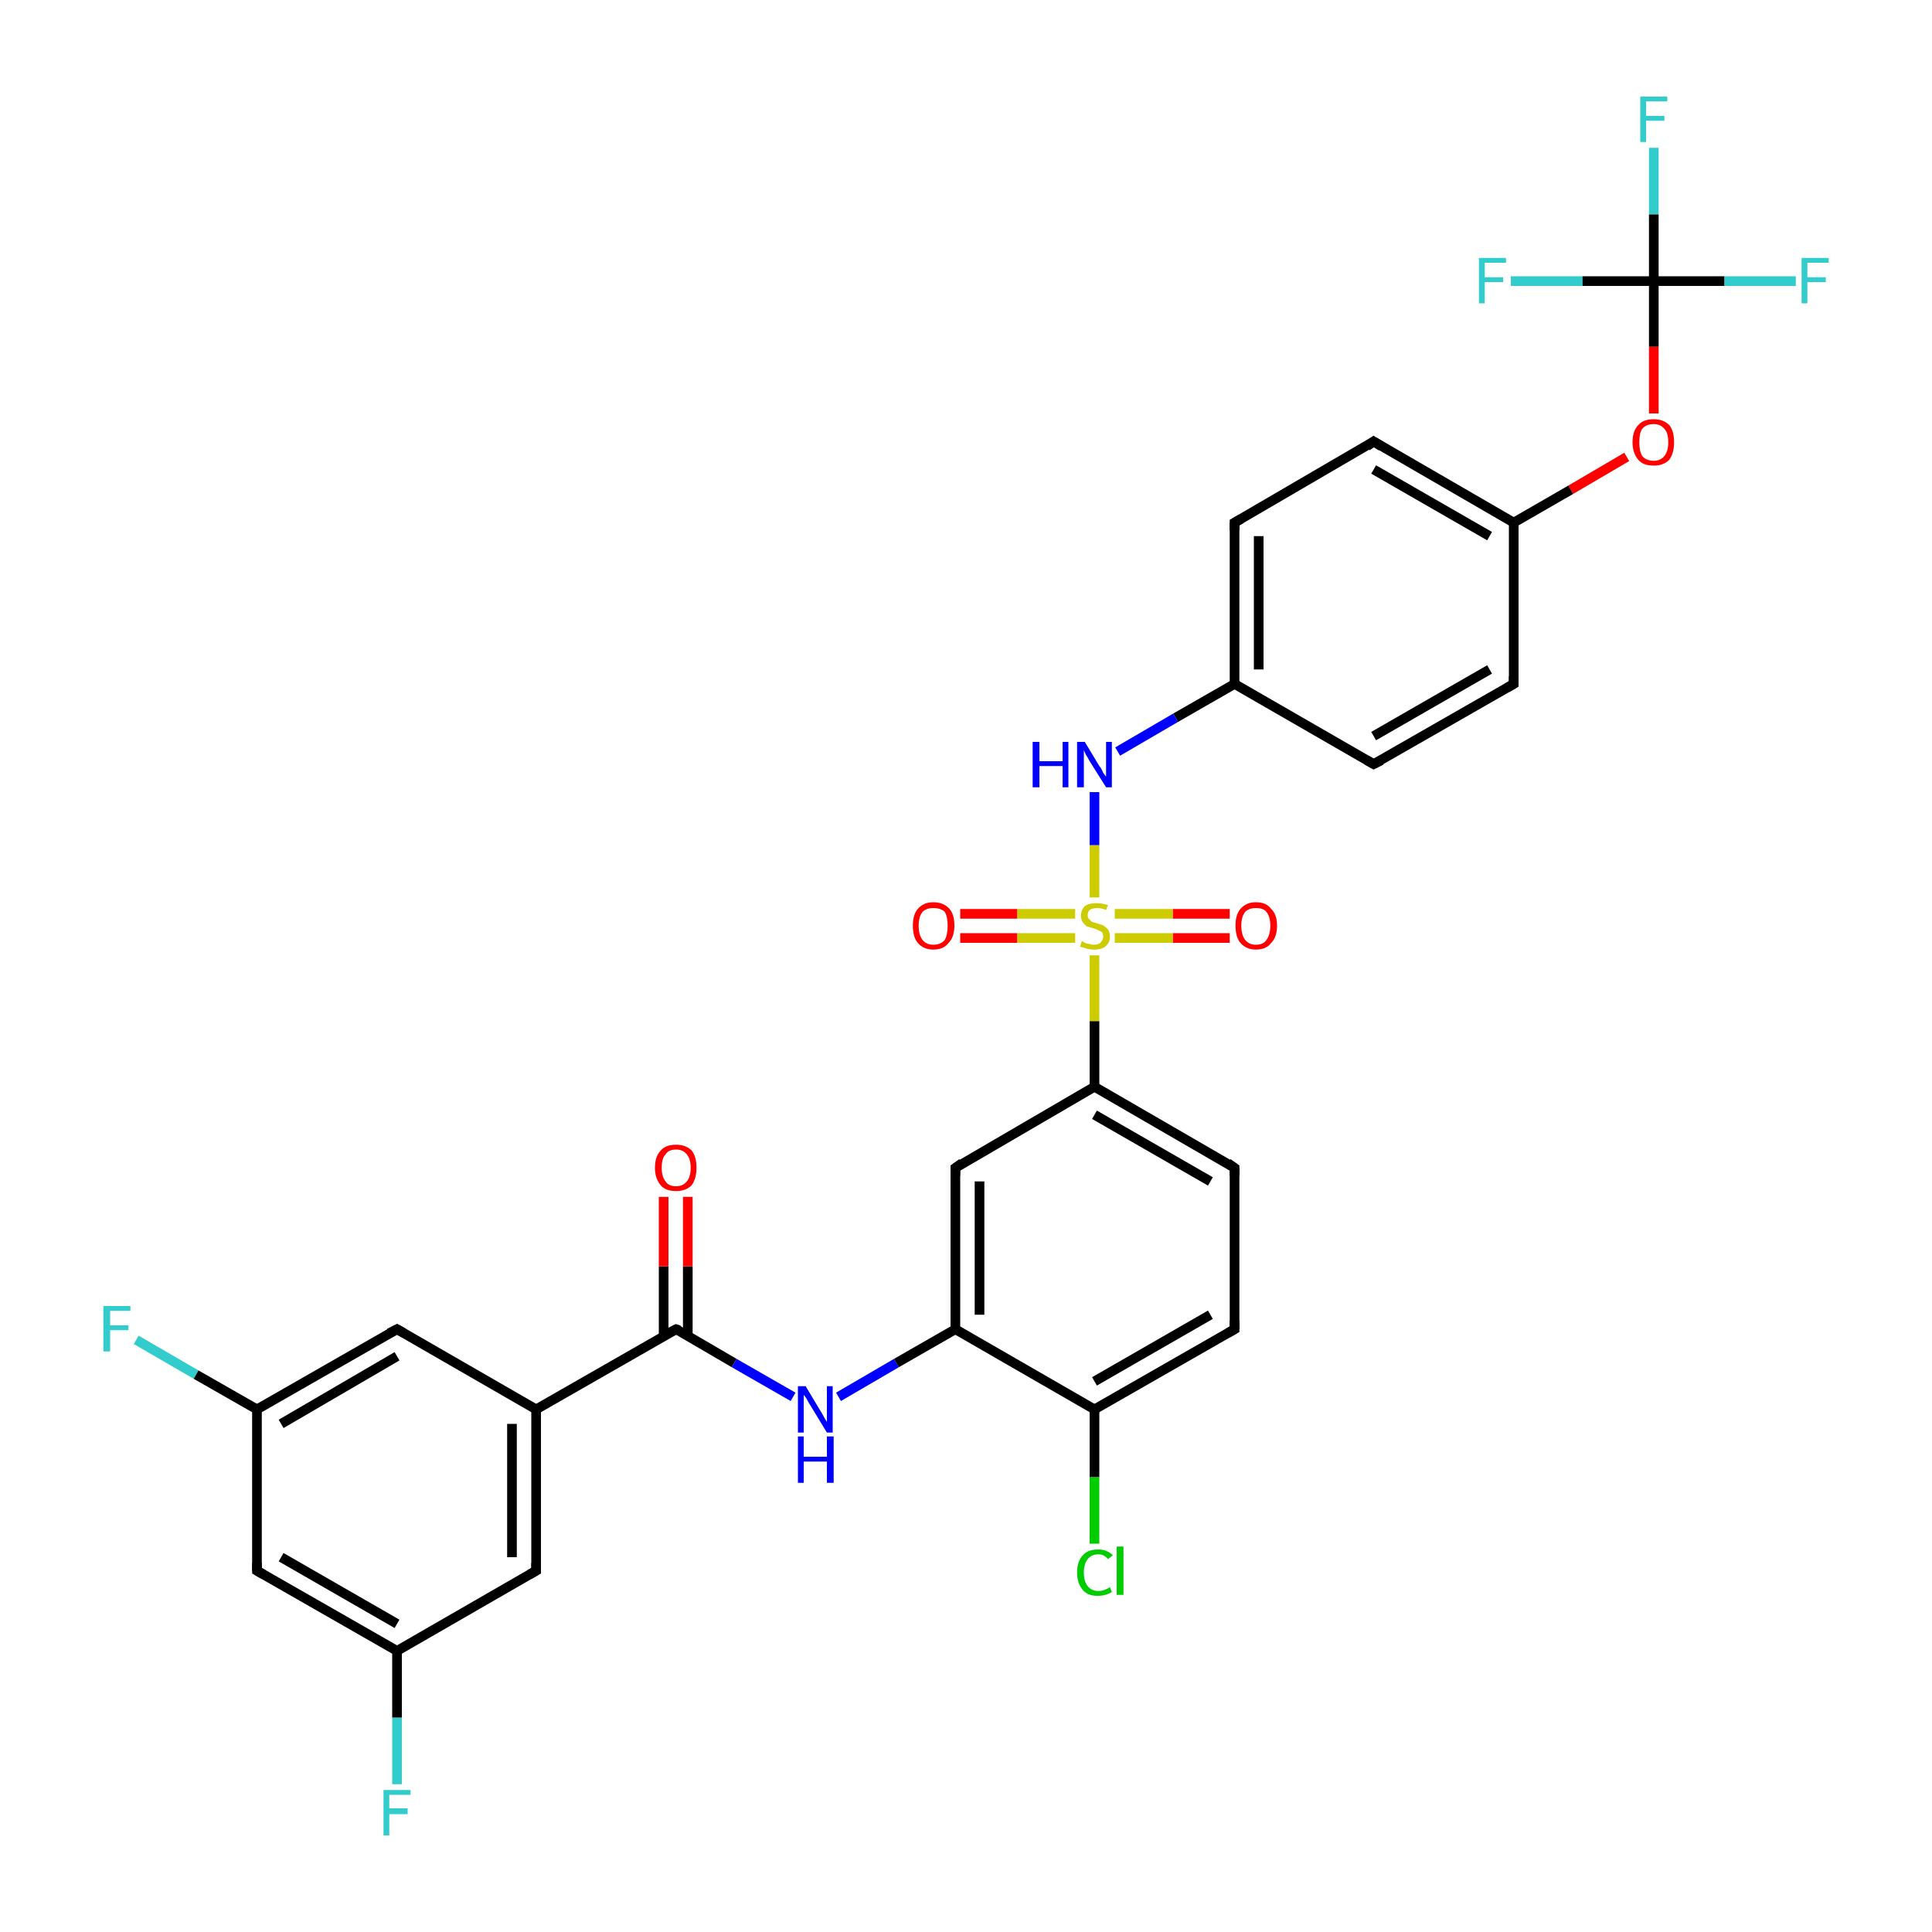 <?xml version='1.0' encoding='iso-8859-1'?>
<svg version='1.1' baseProfile='full'
              xmlns='http://www.w3.org/2000/svg'
                      xmlns:rdkit='http://www.rdkit.org/xml'
                      xmlns:xlink='http://www.w3.org/1999/xlink'
                  xml:space='preserve'
width='200px' height='200px' viewBox='0 0 200 200'>
<!-- END OF HEADER -->
<rect style='opacity:1.0;fill:#FFFFFF;stroke:none' width='200.0' height='200.0' x='0.0' y='0.0'> </rect>
<path class='bond-0 atom-15 atom-2' d='M 41.1,184.7 L 41.1,177.8' style='fill:none;fill-rule:evenodd;stroke:#33CCCC;stroke-width:1.0px;stroke-linecap:butt;stroke-linejoin:miter;stroke-opacity:1' />
<path class='bond-0 atom-15 atom-2' d='M 41.1,177.8 L 41.1,170.9' style='fill:none;fill-rule:evenodd;stroke:#000000;stroke-width:1.0px;stroke-linecap:butt;stroke-linejoin:miter;stroke-opacity:1' />
<path class='bond-1 atom-1 atom-2' d='M 26.6,162.6 L 41.1,170.9' style='fill:none;fill-rule:evenodd;stroke:#000000;stroke-width:1.0px;stroke-linecap:butt;stroke-linejoin:miter;stroke-opacity:1' />
<path class='bond-1 atom-1 atom-2' d='M 29.1,161.2 L 41.1,168.1' style='fill:none;fill-rule:evenodd;stroke:#000000;stroke-width:1.0px;stroke-linecap:butt;stroke-linejoin:miter;stroke-opacity:1' />
<path class='bond-2 atom-1 atom-16' d='M 26.6,162.6 L 26.6,145.9' style='fill:none;fill-rule:evenodd;stroke:#000000;stroke-width:1.0px;stroke-linecap:butt;stroke-linejoin:miter;stroke-opacity:1' />
<path class='bond-3 atom-2 atom-3' d='M 41.1,170.9 L 55.5,162.6' style='fill:none;fill-rule:evenodd;stroke:#000000;stroke-width:1.0px;stroke-linecap:butt;stroke-linejoin:miter;stroke-opacity:1' />
<path class='bond-4 atom-17 atom-16' d='M 14.1,138.7 L 20.3,142.3' style='fill:none;fill-rule:evenodd;stroke:#33CCCC;stroke-width:1.0px;stroke-linecap:butt;stroke-linejoin:miter;stroke-opacity:1' />
<path class='bond-4 atom-17 atom-16' d='M 20.3,142.3 L 26.6,145.9' style='fill:none;fill-rule:evenodd;stroke:#000000;stroke-width:1.0px;stroke-linecap:butt;stroke-linejoin:miter;stroke-opacity:1' />
<path class='bond-5 atom-16 atom-18' d='M 26.6,145.9 L 41.1,137.6' style='fill:none;fill-rule:evenodd;stroke:#000000;stroke-width:1.0px;stroke-linecap:butt;stroke-linejoin:miter;stroke-opacity:1' />
<path class='bond-5 atom-16 atom-18' d='M 29.1,147.4 L 41.1,140.4' style='fill:none;fill-rule:evenodd;stroke:#000000;stroke-width:1.0px;stroke-linecap:butt;stroke-linejoin:miter;stroke-opacity:1' />
<path class='bond-6 atom-3 atom-14' d='M 55.5,162.6 L 55.5,145.9' style='fill:none;fill-rule:evenodd;stroke:#000000;stroke-width:1.0px;stroke-linecap:butt;stroke-linejoin:miter;stroke-opacity:1' />
<path class='bond-6 atom-3 atom-14' d='M 53.0,161.2 L 53.0,147.4' style='fill:none;fill-rule:evenodd;stroke:#000000;stroke-width:1.0px;stroke-linecap:butt;stroke-linejoin:miter;stroke-opacity:1' />
<path class='bond-7 atom-18 atom-14' d='M 41.1,137.6 L 55.5,145.9' style='fill:none;fill-rule:evenodd;stroke:#000000;stroke-width:1.0px;stroke-linecap:butt;stroke-linejoin:miter;stroke-opacity:1' />
<path class='bond-8 atom-14 atom-13' d='M 55.5,145.9 L 70.0,137.6' style='fill:none;fill-rule:evenodd;stroke:#000000;stroke-width:1.0px;stroke-linecap:butt;stroke-linejoin:miter;stroke-opacity:1' />
<path class='bond-9 atom-32 atom-29' d='M 171.2,15.3 L 171.2,22.2' style='fill:none;fill-rule:evenodd;stroke:#33CCCC;stroke-width:1.0px;stroke-linecap:butt;stroke-linejoin:miter;stroke-opacity:1' />
<path class='bond-9 atom-32 atom-29' d='M 171.2,22.2 L 171.2,29.1' style='fill:none;fill-rule:evenodd;stroke:#000000;stroke-width:1.0px;stroke-linecap:butt;stroke-linejoin:miter;stroke-opacity:1' />
<path class='bond-10 atom-31 atom-29' d='M 185.9,29.1 L 178.5,29.1' style='fill:none;fill-rule:evenodd;stroke:#33CCCC;stroke-width:1.0px;stroke-linecap:butt;stroke-linejoin:miter;stroke-opacity:1' />
<path class='bond-10 atom-31 atom-29' d='M 178.5,29.1 L 171.2,29.1' style='fill:none;fill-rule:evenodd;stroke:#000000;stroke-width:1.0px;stroke-linecap:butt;stroke-linejoin:miter;stroke-opacity:1' />
<path class='bond-11 atom-29 atom-30' d='M 171.2,29.1 L 163.8,29.1' style='fill:none;fill-rule:evenodd;stroke:#000000;stroke-width:1.0px;stroke-linecap:butt;stroke-linejoin:miter;stroke-opacity:1' />
<path class='bond-11 atom-29 atom-30' d='M 163.8,29.1 L 156.4,29.1' style='fill:none;fill-rule:evenodd;stroke:#33CCCC;stroke-width:1.0px;stroke-linecap:butt;stroke-linejoin:miter;stroke-opacity:1' />
<path class='bond-12 atom-29 atom-28' d='M 171.2,29.1 L 171.2,35.9' style='fill:none;fill-rule:evenodd;stroke:#000000;stroke-width:1.0px;stroke-linecap:butt;stroke-linejoin:miter;stroke-opacity:1' />
<path class='bond-12 atom-29 atom-28' d='M 171.2,35.9 L 171.2,42.8' style='fill:none;fill-rule:evenodd;stroke:#FF0000;stroke-width:1.0px;stroke-linecap:butt;stroke-linejoin:miter;stroke-opacity:1' />
<path class='bond-13 atom-10 atom-11' d='M 113.3,159.8 L 113.3,152.9' style='fill:none;fill-rule:evenodd;stroke:#00CC00;stroke-width:1.0px;stroke-linecap:butt;stroke-linejoin:miter;stroke-opacity:1' />
<path class='bond-13 atom-10 atom-11' d='M 113.3,152.9 L 113.3,145.9' style='fill:none;fill-rule:evenodd;stroke:#000000;stroke-width:1.0px;stroke-linecap:butt;stroke-linejoin:miter;stroke-opacity:1' />
<path class='bond-14 atom-13 atom-12' d='M 70.0,137.6 L 76.0,141.1' style='fill:none;fill-rule:evenodd;stroke:#000000;stroke-width:1.0px;stroke-linecap:butt;stroke-linejoin:miter;stroke-opacity:1' />
<path class='bond-14 atom-13 atom-12' d='M 76.0,141.1 L 82.1,144.6' style='fill:none;fill-rule:evenodd;stroke:#0000FF;stroke-width:1.0px;stroke-linecap:butt;stroke-linejoin:miter;stroke-opacity:1' />
<path class='bond-15 atom-13 atom-19' d='M 71.2,138.3 L 71.2,131.1' style='fill:none;fill-rule:evenodd;stroke:#000000;stroke-width:1.0px;stroke-linecap:butt;stroke-linejoin:miter;stroke-opacity:1' />
<path class='bond-15 atom-13 atom-19' d='M 71.2,131.1 L 71.2,123.9' style='fill:none;fill-rule:evenodd;stroke:#FF0000;stroke-width:1.0px;stroke-linecap:butt;stroke-linejoin:miter;stroke-opacity:1' />
<path class='bond-15 atom-13 atom-19' d='M 68.7,138.3 L 68.7,131.1' style='fill:none;fill-rule:evenodd;stroke:#000000;stroke-width:1.0px;stroke-linecap:butt;stroke-linejoin:miter;stroke-opacity:1' />
<path class='bond-15 atom-13 atom-19' d='M 68.7,131.1 L 68.7,123.9' style='fill:none;fill-rule:evenodd;stroke:#FF0000;stroke-width:1.0px;stroke-linecap:butt;stroke-linejoin:miter;stroke-opacity:1' />
<path class='bond-16 atom-12 atom-4' d='M 86.8,144.6 L 92.8,141.1' style='fill:none;fill-rule:evenodd;stroke:#0000FF;stroke-width:1.0px;stroke-linecap:butt;stroke-linejoin:miter;stroke-opacity:1' />
<path class='bond-16 atom-12 atom-4' d='M 92.8,141.1 L 98.9,137.6' style='fill:none;fill-rule:evenodd;stroke:#000000;stroke-width:1.0px;stroke-linecap:butt;stroke-linejoin:miter;stroke-opacity:1' />
<path class='bond-17 atom-28 atom-9' d='M 168.4,47.3 L 162.6,50.7' style='fill:none;fill-rule:evenodd;stroke:#FF0000;stroke-width:1.0px;stroke-linecap:butt;stroke-linejoin:miter;stroke-opacity:1' />
<path class='bond-17 atom-28 atom-9' d='M 162.6,50.7 L 156.7,54.1' style='fill:none;fill-rule:evenodd;stroke:#000000;stroke-width:1.0px;stroke-linecap:butt;stroke-linejoin:miter;stroke-opacity:1' />
<path class='bond-18 atom-11 atom-4' d='M 113.3,145.9 L 98.9,137.6' style='fill:none;fill-rule:evenodd;stroke:#000000;stroke-width:1.0px;stroke-linecap:butt;stroke-linejoin:miter;stroke-opacity:1' />
<path class='bond-19 atom-11 atom-20' d='M 113.3,145.9 L 127.8,137.6' style='fill:none;fill-rule:evenodd;stroke:#000000;stroke-width:1.0px;stroke-linecap:butt;stroke-linejoin:miter;stroke-opacity:1' />
<path class='bond-19 atom-11 atom-20' d='M 113.3,143.0 L 125.3,136.1' style='fill:none;fill-rule:evenodd;stroke:#000000;stroke-width:1.0px;stroke-linecap:butt;stroke-linejoin:miter;stroke-opacity:1' />
<path class='bond-20 atom-4 atom-5' d='M 98.9,137.6 L 98.9,120.9' style='fill:none;fill-rule:evenodd;stroke:#000000;stroke-width:1.0px;stroke-linecap:butt;stroke-linejoin:miter;stroke-opacity:1' />
<path class='bond-20 atom-4 atom-5' d='M 101.4,136.1 L 101.4,122.3' style='fill:none;fill-rule:evenodd;stroke:#000000;stroke-width:1.0px;stroke-linecap:butt;stroke-linejoin:miter;stroke-opacity:1' />
<path class='bond-21 atom-27 atom-9' d='M 156.7,70.8 L 156.7,54.1' style='fill:none;fill-rule:evenodd;stroke:#000000;stroke-width:1.0px;stroke-linecap:butt;stroke-linejoin:miter;stroke-opacity:1' />
<path class='bond-22 atom-27 atom-7' d='M 156.7,70.8 L 142.2,79.1' style='fill:none;fill-rule:evenodd;stroke:#000000;stroke-width:1.0px;stroke-linecap:butt;stroke-linejoin:miter;stroke-opacity:1' />
<path class='bond-22 atom-27 atom-7' d='M 154.2,69.3 L 142.2,76.2' style='fill:none;fill-rule:evenodd;stroke:#000000;stroke-width:1.0px;stroke-linecap:butt;stroke-linejoin:miter;stroke-opacity:1' />
<path class='bond-23 atom-9 atom-26' d='M 156.7,54.1 L 142.2,45.7' style='fill:none;fill-rule:evenodd;stroke:#000000;stroke-width:1.0px;stroke-linecap:butt;stroke-linejoin:miter;stroke-opacity:1' />
<path class='bond-23 atom-9 atom-26' d='M 154.2,55.5 L 142.2,48.6' style='fill:none;fill-rule:evenodd;stroke:#000000;stroke-width:1.0px;stroke-linecap:butt;stroke-linejoin:miter;stroke-opacity:1' />
<path class='bond-24 atom-20 atom-6' d='M 127.8,137.6 L 127.8,120.9' style='fill:none;fill-rule:evenodd;stroke:#000000;stroke-width:1.0px;stroke-linecap:butt;stroke-linejoin:miter;stroke-opacity:1' />
<path class='bond-25 atom-5 atom-21' d='M 98.9,120.9 L 113.3,112.5' style='fill:none;fill-rule:evenodd;stroke:#000000;stroke-width:1.0px;stroke-linecap:butt;stroke-linejoin:miter;stroke-opacity:1' />
<path class='bond-26 atom-7 atom-25' d='M 142.2,79.1 L 127.8,70.8' style='fill:none;fill-rule:evenodd;stroke:#000000;stroke-width:1.0px;stroke-linecap:butt;stroke-linejoin:miter;stroke-opacity:1' />
<path class='bond-27 atom-26 atom-8' d='M 142.2,45.7 L 127.8,54.1' style='fill:none;fill-rule:evenodd;stroke:#000000;stroke-width:1.0px;stroke-linecap:butt;stroke-linejoin:miter;stroke-opacity:1' />
<path class='bond-28 atom-6 atom-21' d='M 127.8,120.9 L 113.3,112.5' style='fill:none;fill-rule:evenodd;stroke:#000000;stroke-width:1.0px;stroke-linecap:butt;stroke-linejoin:miter;stroke-opacity:1' />
<path class='bond-28 atom-6 atom-21' d='M 125.3,122.3 L 113.3,115.4' style='fill:none;fill-rule:evenodd;stroke:#000000;stroke-width:1.0px;stroke-linecap:butt;stroke-linejoin:miter;stroke-opacity:1' />
<path class='bond-29 atom-21 atom-22' d='M 113.3,112.5 L 113.3,105.7' style='fill:none;fill-rule:evenodd;stroke:#000000;stroke-width:1.0px;stroke-linecap:butt;stroke-linejoin:miter;stroke-opacity:1' />
<path class='bond-29 atom-21 atom-22' d='M 113.3,105.7 L 113.3,98.9' style='fill:none;fill-rule:evenodd;stroke:#CCCC00;stroke-width:1.0px;stroke-linecap:butt;stroke-linejoin:miter;stroke-opacity:1' />
<path class='bond-30 atom-25 atom-8' d='M 127.8,70.8 L 127.8,54.1' style='fill:none;fill-rule:evenodd;stroke:#000000;stroke-width:1.0px;stroke-linecap:butt;stroke-linejoin:miter;stroke-opacity:1' />
<path class='bond-30 atom-25 atom-8' d='M 130.3,69.3 L 130.3,55.5' style='fill:none;fill-rule:evenodd;stroke:#000000;stroke-width:1.0px;stroke-linecap:butt;stroke-linejoin:miter;stroke-opacity:1' />
<path class='bond-31 atom-25 atom-0' d='M 127.8,70.8 L 121.7,74.3' style='fill:none;fill-rule:evenodd;stroke:#000000;stroke-width:1.0px;stroke-linecap:butt;stroke-linejoin:miter;stroke-opacity:1' />
<path class='bond-31 atom-25 atom-0' d='M 121.7,74.3 L 115.7,77.8' style='fill:none;fill-rule:evenodd;stroke:#0000FF;stroke-width:1.0px;stroke-linecap:butt;stroke-linejoin:miter;stroke-opacity:1' />
<path class='bond-32 atom-0 atom-22' d='M 113.3,82.0 L 113.3,87.5' style='fill:none;fill-rule:evenodd;stroke:#0000FF;stroke-width:1.0px;stroke-linecap:butt;stroke-linejoin:miter;stroke-opacity:1' />
<path class='bond-32 atom-0 atom-22' d='M 113.3,87.5 L 113.3,92.9' style='fill:none;fill-rule:evenodd;stroke:#CCCC00;stroke-width:1.0px;stroke-linecap:butt;stroke-linejoin:miter;stroke-opacity:1' />
<path class='bond-33 atom-23 atom-22' d='M 127.3,97.1 L 121.4,97.1' style='fill:none;fill-rule:evenodd;stroke:#FF0000;stroke-width:1.0px;stroke-linecap:butt;stroke-linejoin:miter;stroke-opacity:1' />
<path class='bond-33 atom-23 atom-22' d='M 121.4,97.1 L 115.4,97.1' style='fill:none;fill-rule:evenodd;stroke:#CCCC00;stroke-width:1.0px;stroke-linecap:butt;stroke-linejoin:miter;stroke-opacity:1' />
<path class='bond-33 atom-23 atom-22' d='M 127.3,94.6 L 121.4,94.6' style='fill:none;fill-rule:evenodd;stroke:#FF0000;stroke-width:1.0px;stroke-linecap:butt;stroke-linejoin:miter;stroke-opacity:1' />
<path class='bond-33 atom-23 atom-22' d='M 121.4,94.6 L 115.4,94.6' style='fill:none;fill-rule:evenodd;stroke:#CCCC00;stroke-width:1.0px;stroke-linecap:butt;stroke-linejoin:miter;stroke-opacity:1' />
<path class='bond-34 atom-22 atom-24' d='M 111.3,94.6 L 105.3,94.6' style='fill:none;fill-rule:evenodd;stroke:#CCCC00;stroke-width:1.0px;stroke-linecap:butt;stroke-linejoin:miter;stroke-opacity:1' />
<path class='bond-34 atom-22 atom-24' d='M 105.3,94.6 L 99.4,94.6' style='fill:none;fill-rule:evenodd;stroke:#FF0000;stroke-width:1.0px;stroke-linecap:butt;stroke-linejoin:miter;stroke-opacity:1' />
<path class='bond-34 atom-22 atom-24' d='M 111.3,97.1 L 105.3,97.1' style='fill:none;fill-rule:evenodd;stroke:#CCCC00;stroke-width:1.0px;stroke-linecap:butt;stroke-linejoin:miter;stroke-opacity:1' />
<path class='bond-34 atom-22 atom-24' d='M 105.3,97.1 L 99.4,97.1' style='fill:none;fill-rule:evenodd;stroke:#FF0000;stroke-width:1.0px;stroke-linecap:butt;stroke-linejoin:miter;stroke-opacity:1' />
<path d='M 27.3,163.0 L 26.6,162.6 L 26.6,161.8' style='fill:none;stroke:#000000;stroke-width:1.0px;stroke-linecap:butt;stroke-linejoin:miter;stroke-miterlimit:10;stroke-opacity:1;' />
<path d='M 54.8,163.0 L 55.5,162.6 L 55.5,161.8' style='fill:none;stroke:#000000;stroke-width:1.0px;stroke-linecap:butt;stroke-linejoin:miter;stroke-miterlimit:10;stroke-opacity:1;' />
<path d='M 98.9,121.7 L 98.9,120.9 L 99.6,120.4' style='fill:none;stroke:#000000;stroke-width:1.0px;stroke-linecap:butt;stroke-linejoin:miter;stroke-miterlimit:10;stroke-opacity:1;' />
<path d='M 127.8,121.7 L 127.8,120.9 L 127.1,120.4' style='fill:none;stroke:#000000;stroke-width:1.0px;stroke-linecap:butt;stroke-linejoin:miter;stroke-miterlimit:10;stroke-opacity:1;' />
<path d='M 143.0,78.7 L 142.2,79.1 L 141.5,78.7' style='fill:none;stroke:#000000;stroke-width:1.0px;stroke-linecap:butt;stroke-linejoin:miter;stroke-miterlimit:10;stroke-opacity:1;' />
<path d='M 128.5,53.7 L 127.8,54.1 L 127.8,54.9' style='fill:none;stroke:#000000;stroke-width:1.0px;stroke-linecap:butt;stroke-linejoin:miter;stroke-miterlimit:10;stroke-opacity:1;' />
<path d='M 69.2,138.0 L 70.0,137.6 L 70.3,137.7' style='fill:none;stroke:#000000;stroke-width:1.0px;stroke-linecap:butt;stroke-linejoin:miter;stroke-miterlimit:10;stroke-opacity:1;' />
<path d='M 40.3,138.0 L 41.1,137.6 L 41.8,138.0' style='fill:none;stroke:#000000;stroke-width:1.0px;stroke-linecap:butt;stroke-linejoin:miter;stroke-miterlimit:10;stroke-opacity:1;' />
<path d='M 127.1,138.0 L 127.8,137.6 L 127.8,136.7' style='fill:none;stroke:#000000;stroke-width:1.0px;stroke-linecap:butt;stroke-linejoin:miter;stroke-miterlimit:10;stroke-opacity:1;' />
<path d='M 143.0,46.2 L 142.2,45.7 L 141.5,46.2' style='fill:none;stroke:#000000;stroke-width:1.0px;stroke-linecap:butt;stroke-linejoin:miter;stroke-miterlimit:10;stroke-opacity:1;' />
<path d='M 156.7,70.0 L 156.7,70.8 L 156.0,71.2' style='fill:none;stroke:#000000;stroke-width:1.0px;stroke-linecap:butt;stroke-linejoin:miter;stroke-miterlimit:10;stroke-opacity:1;' />
<path class='atom-0' d='M 106.9 76.8
L 107.6 76.8
L 107.6 78.8
L 110.0 78.8
L 110.0 76.8
L 110.6 76.8
L 110.6 81.5
L 110.0 81.5
L 110.0 79.3
L 107.6 79.3
L 107.6 81.5
L 106.9 81.5
L 106.9 76.8
' fill='#0000FF'/>
<path class='atom-0' d='M 112.3 76.8
L 113.8 79.3
Q 114.0 79.5, 114.2 80.0
Q 114.5 80.4, 114.5 80.4
L 114.5 76.8
L 115.1 76.8
L 115.1 81.5
L 114.5 81.5
L 112.8 78.8
Q 112.6 78.4, 112.4 78.1
Q 112.2 77.7, 112.2 77.6
L 112.2 81.5
L 111.5 81.5
L 111.5 76.8
L 112.3 76.8
' fill='#0000FF'/>
<path class='atom-10' d='M 111.5 162.8
Q 111.5 161.6, 112.1 161.0
Q 112.6 160.4, 113.7 160.4
Q 114.6 160.4, 115.2 161.0
L 114.7 161.4
Q 114.3 160.9, 113.7 160.9
Q 113.0 160.9, 112.6 161.4
Q 112.2 161.9, 112.2 162.8
Q 112.2 163.7, 112.6 164.2
Q 113.0 164.7, 113.7 164.7
Q 114.3 164.7, 114.9 164.3
L 115.1 164.8
Q 114.8 165.0, 114.4 165.1
Q 114.1 165.2, 113.6 165.2
Q 112.6 165.2, 112.1 164.6
Q 111.5 163.9, 111.5 162.8
' fill='#00CC00'/>
<path class='atom-10' d='M 115.6 160.1
L 116.3 160.1
L 116.3 165.1
L 115.6 165.1
L 115.6 160.1
' fill='#00CC00'/>
<path class='atom-12' d='M 83.4 143.5
L 84.9 146.0
Q 85.1 146.3, 85.3 146.7
Q 85.6 147.2, 85.6 147.2
L 85.6 143.5
L 86.2 143.5
L 86.2 148.3
L 85.6 148.3
L 83.9 145.5
Q 83.7 145.2, 83.5 144.8
Q 83.3 144.5, 83.2 144.4
L 83.2 148.3
L 82.6 148.3
L 82.6 143.5
L 83.4 143.5
' fill='#0000FF'/>
<path class='atom-12' d='M 82.6 148.7
L 83.2 148.7
L 83.2 150.8
L 85.6 150.8
L 85.6 148.7
L 86.3 148.7
L 86.3 153.5
L 85.6 153.5
L 85.6 151.3
L 83.2 151.3
L 83.2 153.5
L 82.6 153.5
L 82.6 148.7
' fill='#0000FF'/>
<path class='atom-15' d='M 39.7 185.3
L 42.5 185.3
L 42.5 185.8
L 40.3 185.8
L 40.3 187.2
L 42.2 187.2
L 42.2 187.8
L 40.3 187.8
L 40.3 190.0
L 39.7 190.0
L 39.7 185.3
' fill='#33CCCC'/>
<path class='atom-17' d='M 10.7 135.2
L 13.5 135.2
L 13.5 135.7
L 11.4 135.7
L 11.4 137.2
L 13.3 137.2
L 13.3 137.7
L 11.4 137.7
L 11.4 139.9
L 10.7 139.9
L 10.7 135.2
' fill='#33CCCC'/>
<path class='atom-19' d='M 67.8 120.9
Q 67.8 119.7, 68.4 119.1
Q 68.9 118.5, 70.0 118.5
Q 71.0 118.5, 71.6 119.1
Q 72.1 119.7, 72.1 120.9
Q 72.1 122.0, 71.6 122.7
Q 71.0 123.3, 70.0 123.3
Q 68.9 123.3, 68.4 122.7
Q 67.8 122.0, 67.8 120.9
M 70.0 122.8
Q 70.7 122.8, 71.1 122.3
Q 71.5 121.8, 71.5 120.9
Q 71.5 120.0, 71.1 119.5
Q 70.7 119.0, 70.0 119.0
Q 69.2 119.0, 68.9 119.5
Q 68.5 119.9, 68.5 120.9
Q 68.5 121.8, 68.9 122.3
Q 69.2 122.8, 70.0 122.8
' fill='#FF0000'/>
<path class='atom-22' d='M 112.0 97.4
Q 112.1 97.5, 112.3 97.6
Q 112.5 97.7, 112.7 97.7
Q 113.0 97.8, 113.2 97.8
Q 113.7 97.8, 113.9 97.6
Q 114.2 97.3, 114.2 97.0
Q 114.2 96.7, 114.1 96.5
Q 113.9 96.4, 113.7 96.3
Q 113.5 96.2, 113.2 96.1
Q 112.8 96.0, 112.5 95.9
Q 112.3 95.7, 112.1 95.5
Q 111.9 95.2, 111.9 94.8
Q 111.9 94.2, 112.3 93.8
Q 112.7 93.5, 113.5 93.5
Q 114.1 93.5, 114.7 93.7
L 114.5 94.2
Q 114.0 94.0, 113.6 94.0
Q 113.1 94.0, 112.8 94.2
Q 112.6 94.4, 112.6 94.7
Q 112.6 95.0, 112.7 95.1
Q 112.9 95.3, 113.0 95.4
Q 113.2 95.5, 113.6 95.6
Q 114.0 95.7, 114.2 95.8
Q 114.5 96.0, 114.7 96.2
Q 114.9 96.5, 114.9 97.0
Q 114.9 97.6, 114.4 98.0
Q 114.0 98.3, 113.3 98.3
Q 112.8 98.3, 112.5 98.2
Q 112.2 98.1, 111.8 98.0
L 112.0 97.4
' fill='#CCCC00'/>
<path class='atom-23' d='M 127.9 95.8
Q 127.9 94.7, 128.4 94.1
Q 129.0 93.4, 130.0 93.4
Q 131.1 93.4, 131.6 94.1
Q 132.2 94.7, 132.2 95.8
Q 132.2 97.0, 131.6 97.6
Q 131.1 98.3, 130.0 98.3
Q 129.0 98.3, 128.4 97.6
Q 127.9 97.0, 127.9 95.8
M 130.0 97.8
Q 130.8 97.8, 131.1 97.3
Q 131.5 96.8, 131.5 95.8
Q 131.5 94.9, 131.1 94.4
Q 130.8 94.0, 130.0 94.0
Q 129.3 94.0, 128.9 94.4
Q 128.5 94.9, 128.5 95.8
Q 128.5 96.8, 128.9 97.3
Q 129.3 97.8, 130.0 97.8
' fill='#FF0000'/>
<path class='atom-24' d='M 94.5 95.8
Q 94.5 94.7, 95.0 94.1
Q 95.6 93.4, 96.6 93.4
Q 97.7 93.4, 98.3 94.1
Q 98.8 94.7, 98.8 95.8
Q 98.8 97.0, 98.2 97.6
Q 97.7 98.3, 96.6 98.3
Q 95.6 98.3, 95.0 97.6
Q 94.5 97.0, 94.5 95.8
M 96.6 97.8
Q 97.4 97.8, 97.8 97.3
Q 98.1 96.8, 98.1 95.8
Q 98.1 94.9, 97.8 94.4
Q 97.4 94.0, 96.6 94.0
Q 95.9 94.0, 95.5 94.4
Q 95.1 94.9, 95.1 95.8
Q 95.1 96.8, 95.5 97.3
Q 95.9 97.8, 96.6 97.8
' fill='#FF0000'/>
<path class='atom-28' d='M 169.0 45.8
Q 169.0 44.6, 169.6 44.0
Q 170.1 43.4, 171.2 43.4
Q 172.2 43.4, 172.8 44.0
Q 173.3 44.6, 173.3 45.8
Q 173.3 46.9, 172.8 47.6
Q 172.2 48.2, 171.2 48.2
Q 170.1 48.2, 169.6 47.6
Q 169.0 46.9, 169.0 45.8
M 171.2 47.7
Q 171.9 47.7, 172.3 47.2
Q 172.7 46.7, 172.7 45.8
Q 172.7 44.8, 172.3 44.4
Q 171.9 43.9, 171.2 43.9
Q 170.4 43.9, 170.0 44.4
Q 169.7 44.8, 169.7 45.8
Q 169.7 46.7, 170.0 47.2
Q 170.4 47.7, 171.2 47.7
' fill='#FF0000'/>
<path class='atom-30' d='M 153.1 26.7
L 155.9 26.7
L 155.9 27.2
L 153.7 27.2
L 153.7 28.7
L 155.6 28.7
L 155.6 29.2
L 153.7 29.2
L 153.7 31.4
L 153.1 31.4
L 153.1 26.7
' fill='#33CCCC'/>
<path class='atom-31' d='M 186.5 26.7
L 189.3 26.7
L 189.3 27.2
L 187.1 27.2
L 187.1 28.7
L 189.0 28.7
L 189.0 29.2
L 187.1 29.2
L 187.1 31.4
L 186.5 31.4
L 186.5 26.7
' fill='#33CCCC'/>
<path class='atom-32' d='M 169.8 10.0
L 172.6 10.0
L 172.6 10.5
L 170.4 10.5
L 170.4 12.0
L 172.3 12.0
L 172.3 12.5
L 170.4 12.5
L 170.4 14.7
L 169.8 14.7
L 169.8 10.0
' fill='#33CCCC'/>
</svg>
